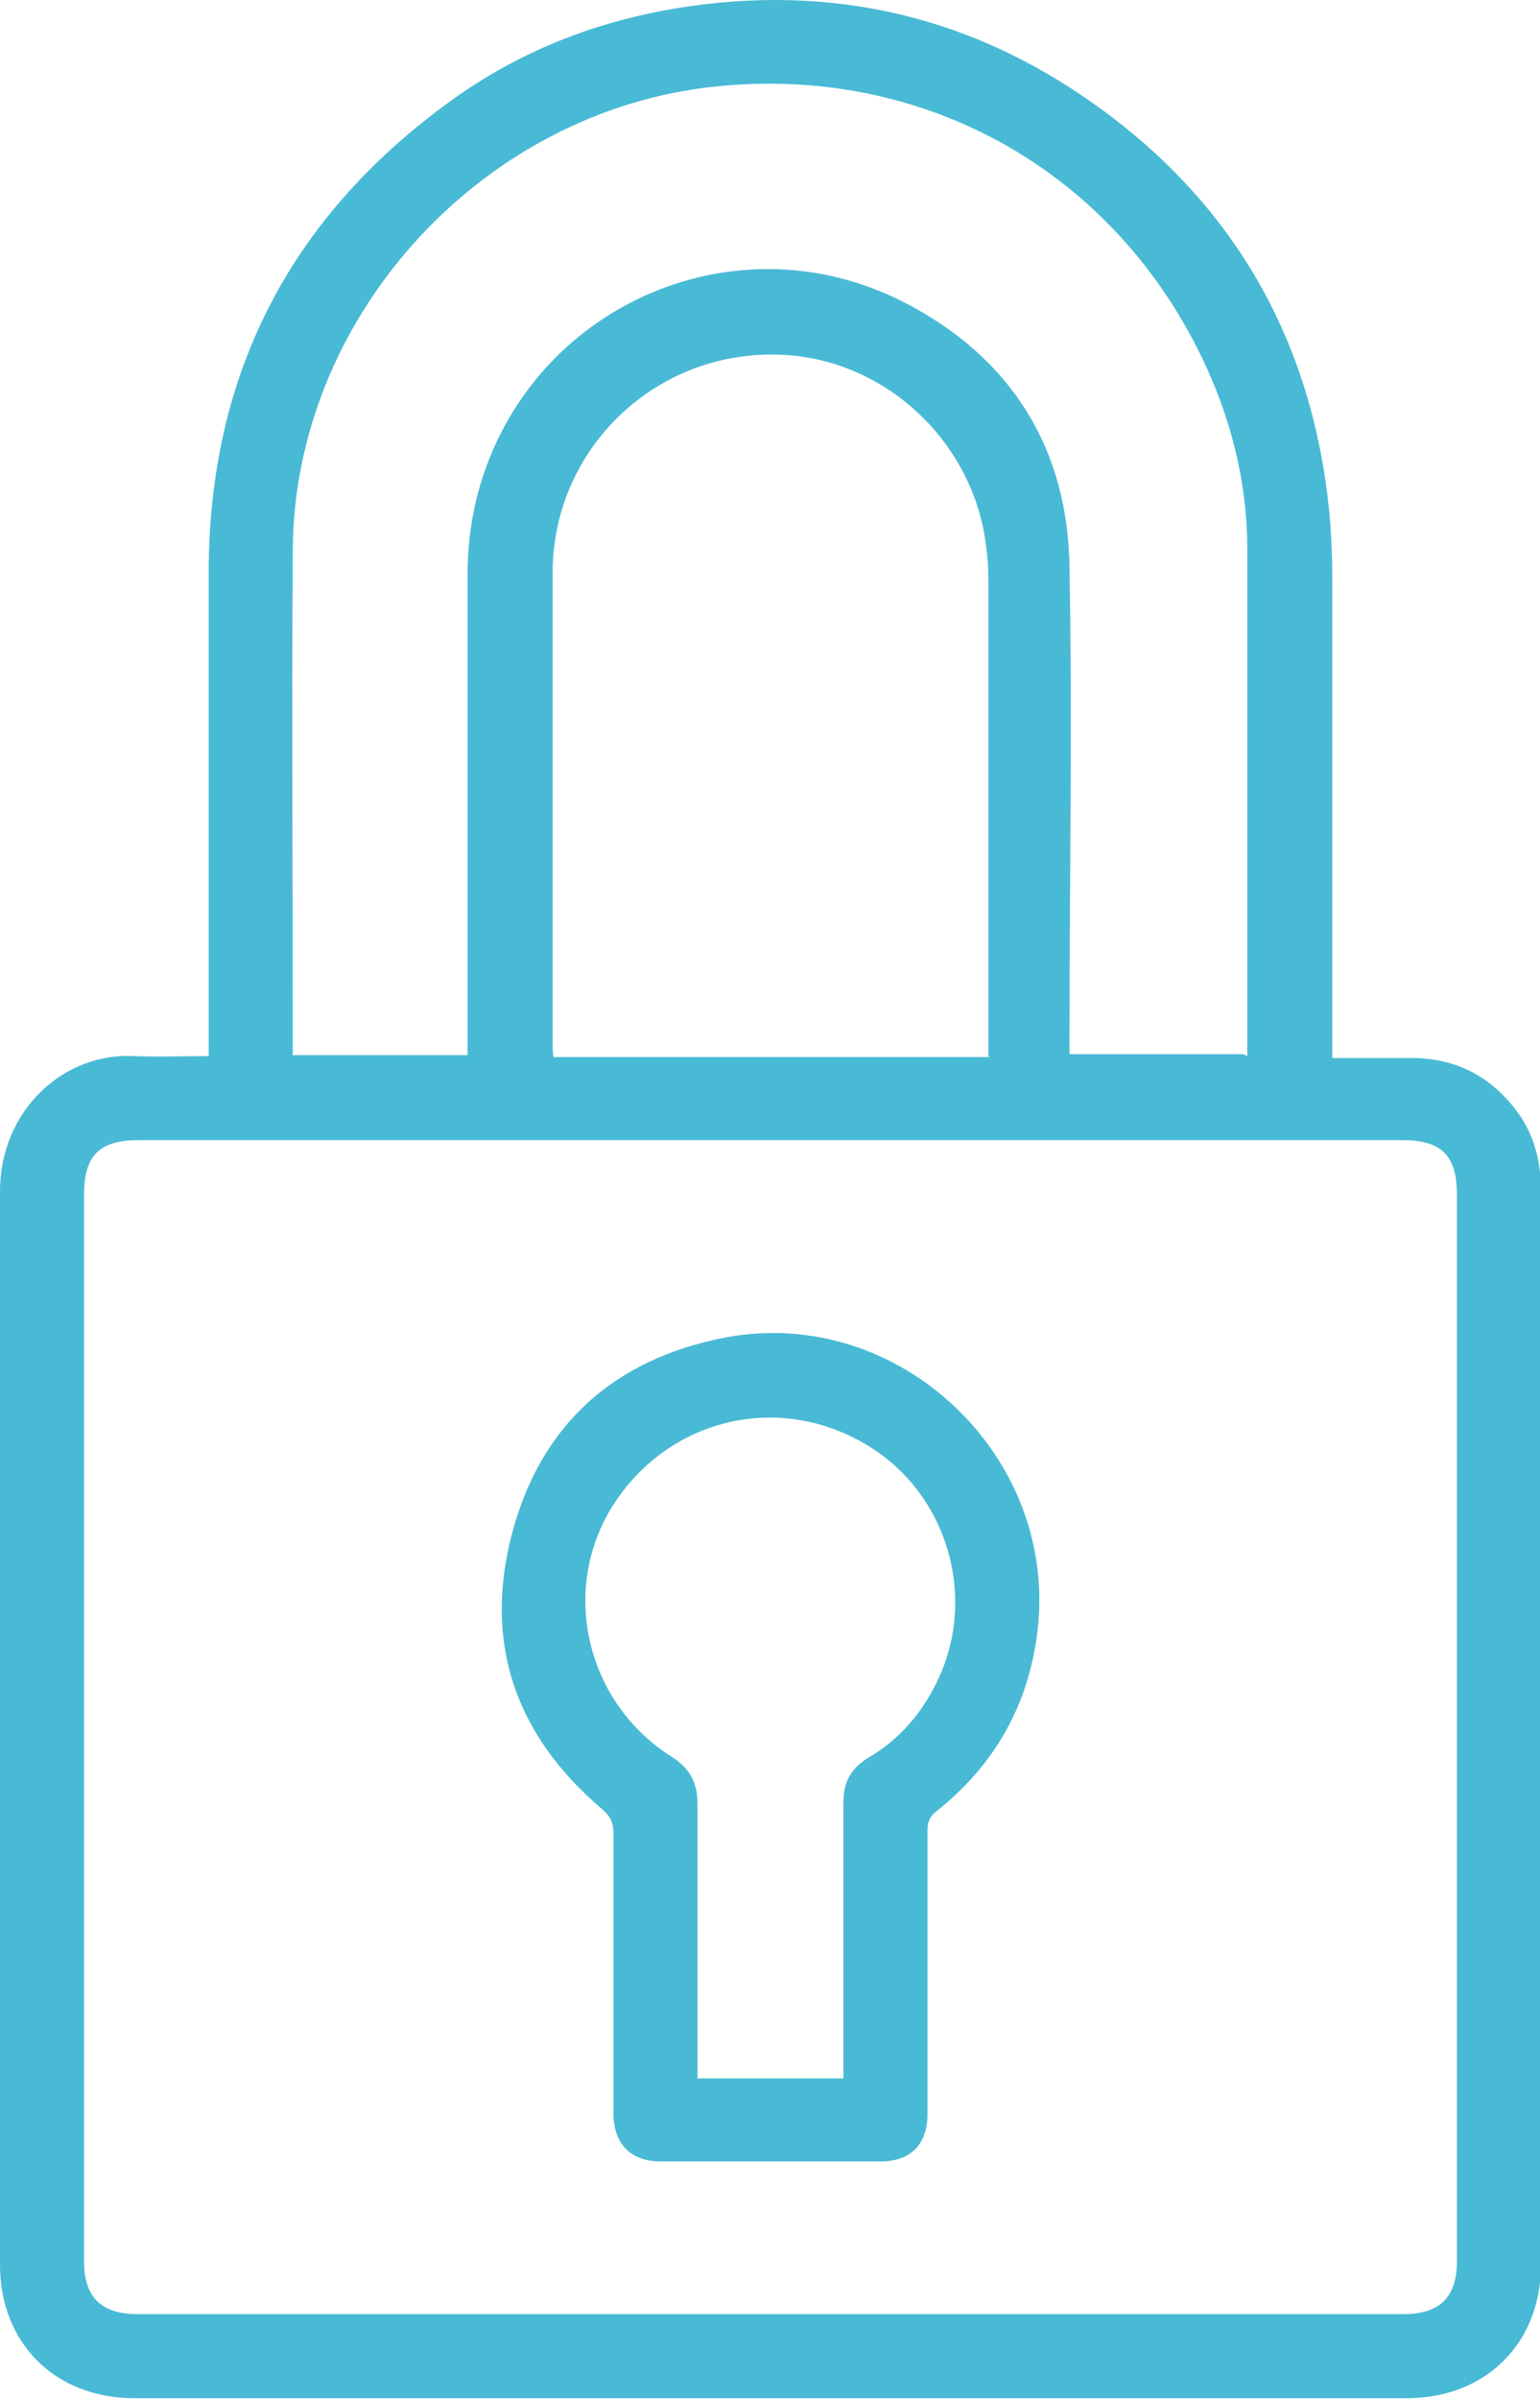 <?xml version="1.0" encoding="UTF-8"?>
<svg id="Layer_2" data-name="Layer 2" xmlns="http://www.w3.org/2000/svg" viewBox="0 0 15.94 24.83">
  <defs>
    <style>
      .cls-1 {
        fill: #49bad5;
      }
    </style>
  </defs>
  <g id="Layer_1-2" data-name="Layer 1">
    <g id="Yg3li3.tif">
      <g>
        <path class="cls-1" d="m2.16,10.94v-.21c0-1.6,0-3.2,0-4.8,0-2.04.83-3.66,2.47-4.86C5.39.51,6.24.19,7.17.06c1.45-.2,2.79.1,4,.91,1.54,1.03,2.41,2.49,2.59,4.34.02.22.03.45.03.67,0,1.59,0,3.17,0,4.76v.21c.28,0,.55,0,.82,0,.46,0,.82.19,1.09.55.18.24.25.52.25.82,0,2.97,0,5.95,0,8.92,0,.73,0,1.47,0,2.2,0,.81-.57,1.38-1.39,1.38-4.39,0-8.78,0-13.17,0-.82,0-1.39-.57-1.39-1.38C0,19.74,0,16.04,0,12.33c0-.84.66-1.44,1.39-1.4.25.01.5,0,.77,0Zm5.81.86c-2.18,0-4.36,0-6.54,0-.4,0-.56.16-.56.56,0,3.68,0,7.36,0,11.04,0,.38.18.55.56.55,4.36,0,8.72,0,13.09,0,.38,0,.56-.17.56-.55,0-3.68,0-7.36,0-11.04,0-.4-.16-.56-.56-.56-2.18,0-4.36,0-6.54,0Zm4.94-.87c0-.06,0-.11,0-.16,0-1.7,0-3.39,0-5.09,0-.69-.17-1.36-.47-1.98-.96-1.99-2.97-3.07-5.16-2.79-2.36.31-4.24,2.41-4.25,4.79-.01,1.69,0,3.38,0,5.07,0,.05,0,.1,0,.15h1.81c0-.08,0-.15,0-.22,0-1.59,0-3.18,0-4.77,0-.25.03-.51.09-.76.48-1.96,2.64-2.96,4.43-2.04,1.11.57,1.7,1.52,1.71,2.76.03,1.61,0,3.21,0,4.82,0,.07,0,.13,0,.2h1.8Zm-2.68,0c0-.08,0-.15,0-.21,0-1.55,0-3.09,0-4.64,0-.13,0-.27-.02-.4-.12-1.12-1.08-2-2.19-2.01-1.26-.02-2.3.99-2.3,2.26,0,1.62,0,3.24,0,4.87,0,.05,0,.09.01.14h4.51Z"/>
        <path class="cls-1" d="m9.6,20.43c0,.48,0,.97,0,1.45,0,.32-.18.49-.49.49-.76,0-1.51,0-2.27,0-.31,0-.49-.18-.49-.5,0-.97,0-1.94,0-2.9,0-.1-.03-.17-.11-.24-.9-.76-1.24-1.72-.94-2.86.3-1.13,1.06-1.81,2.22-2.03,1.79-.33,3.43,1.23,3.22,3.03-.09.77-.44,1.39-1.04,1.87-.08.06-.1.12-.1.21,0,.49,0,.98,0,1.47Zm-.87,1.08c0-.08,0-.14,0-.21,0-.88,0-1.77,0-2.65,0-.21.08-.35.26-.46.29-.17.51-.41.67-.71.49-.9.16-2.05-.73-2.55-.93-.53-2.06-.22-2.61.69-.52.87-.24,2.01.63,2.56.19.12.27.27.27.49,0,.88,0,1.77,0,2.65v.19h1.52Z"/>
      </g>
    </g>
  </g>
</svg>